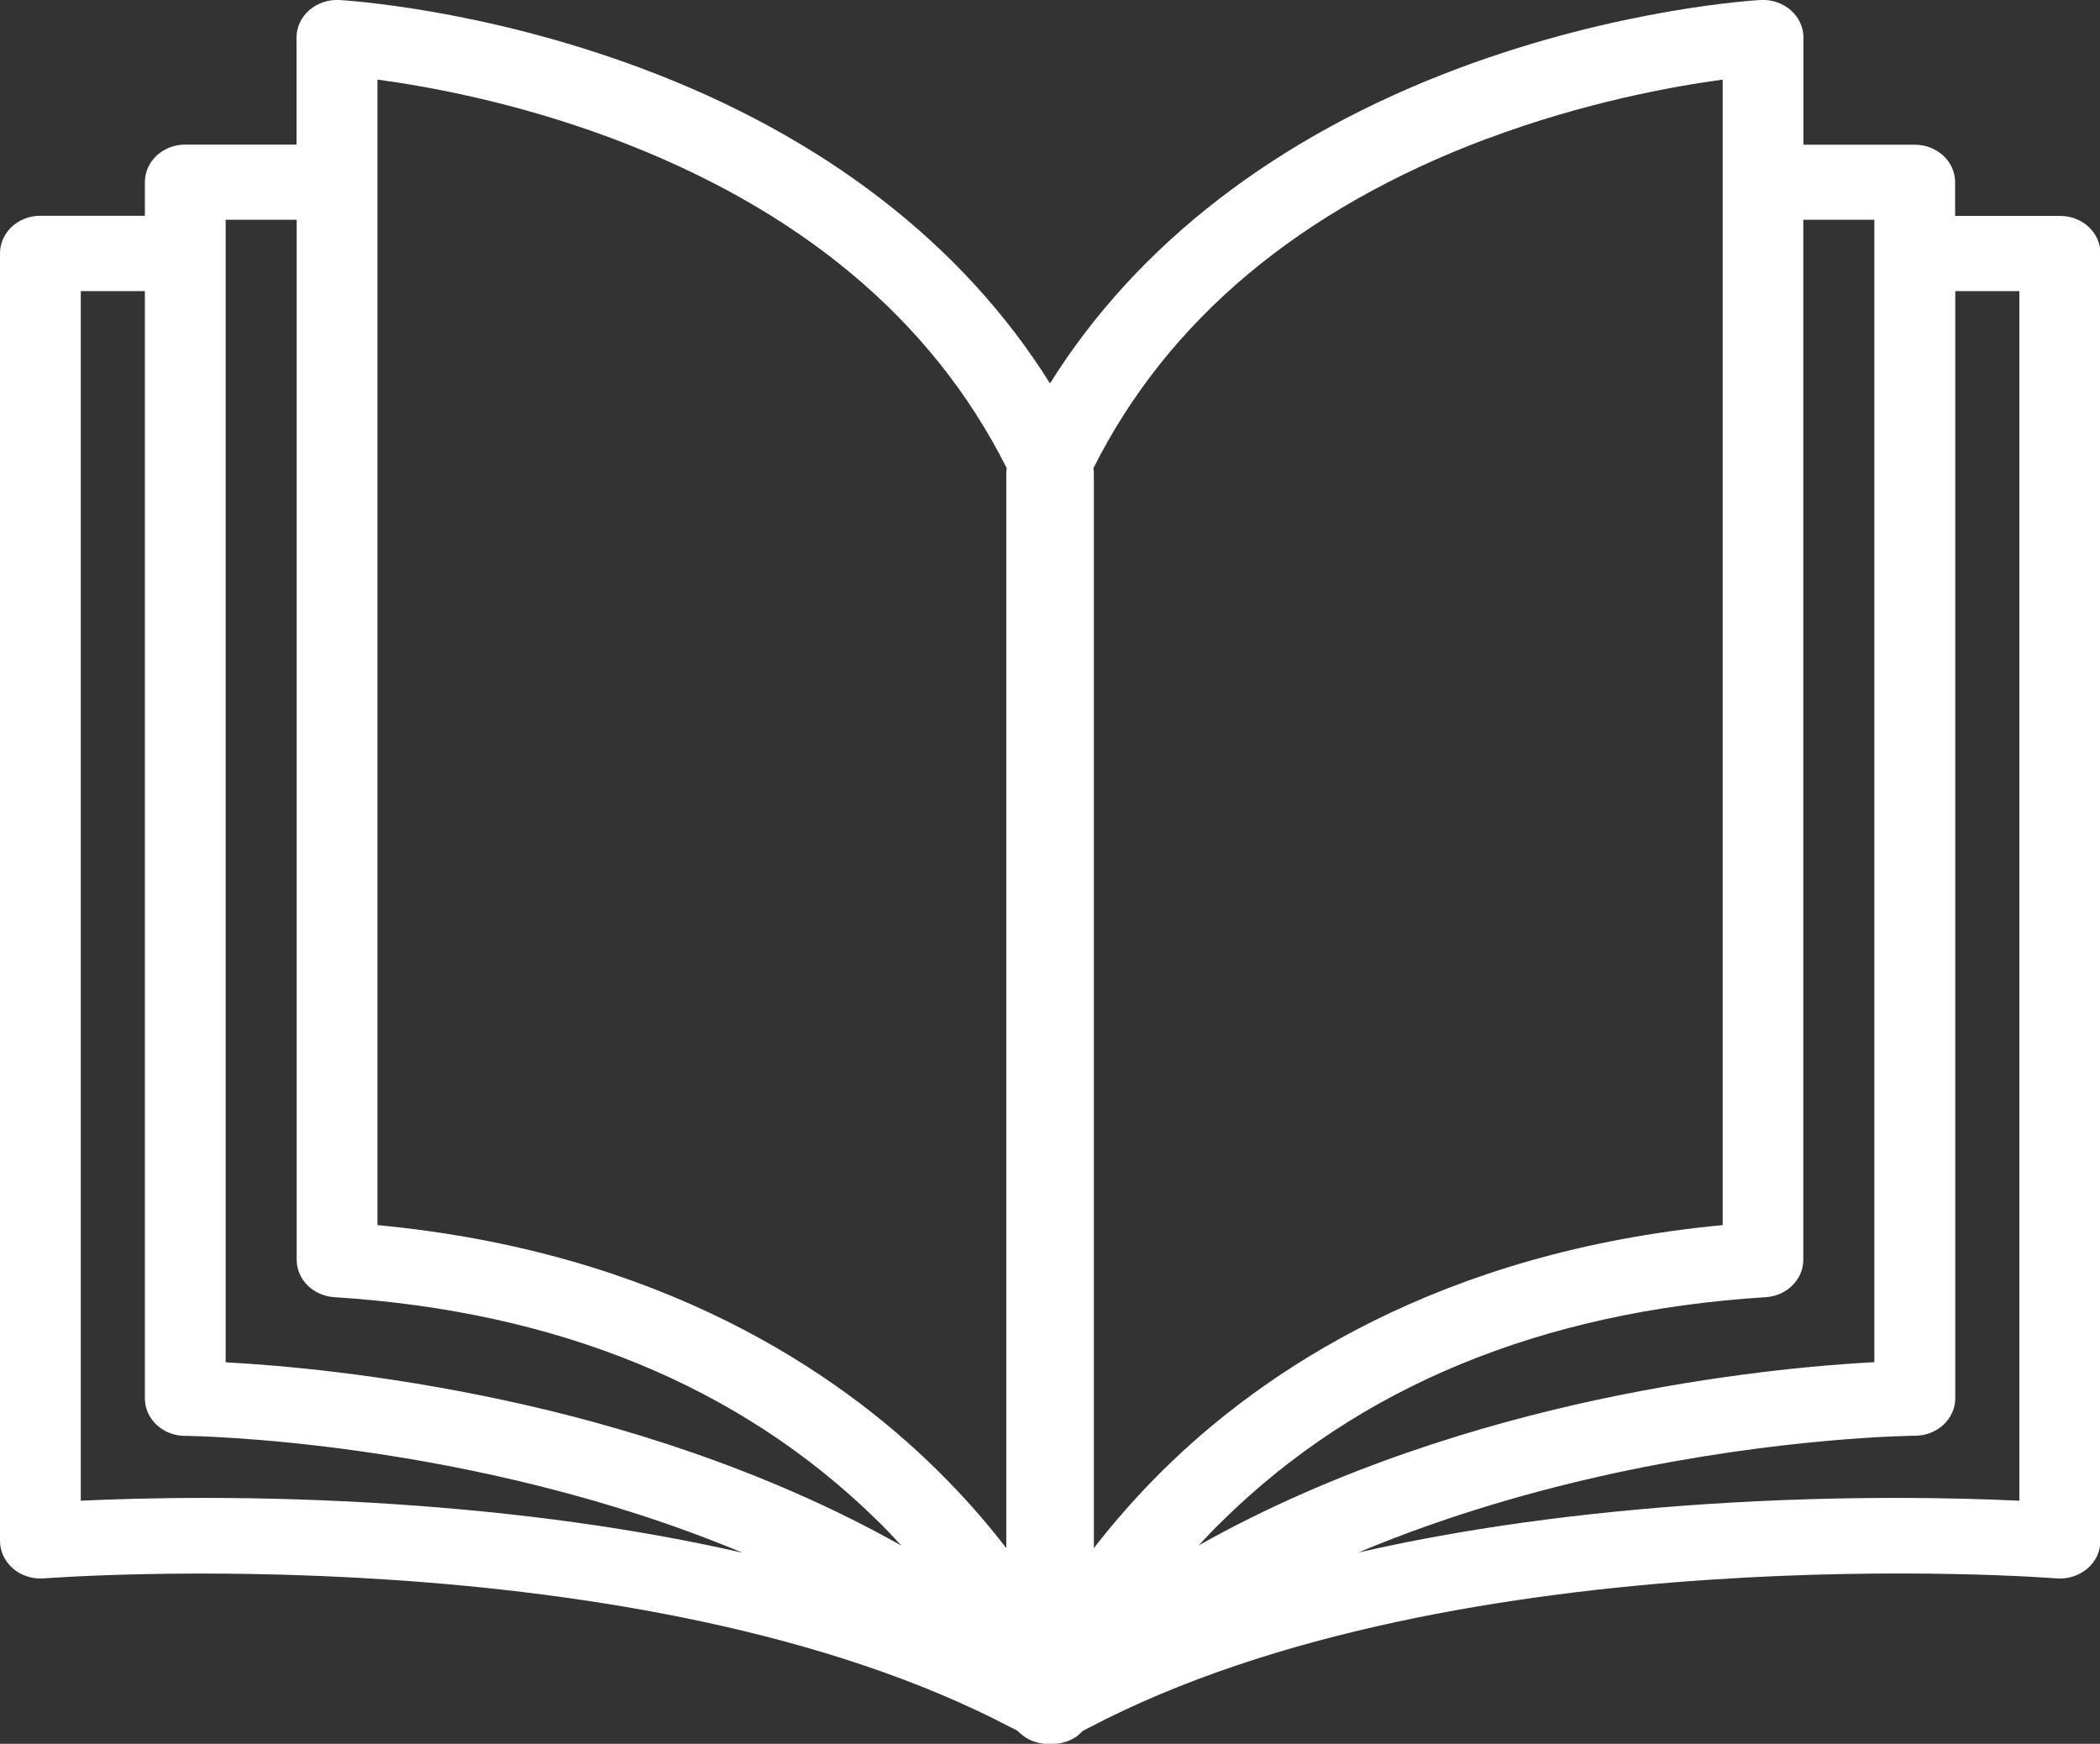<?xml version="1.0" encoding="UTF-8"?><svg id="Layer_2" xmlns="http://www.w3.org/2000/svg" viewBox="0 0 142.2 118.07"><rect x="0" y="0" width="142.2" height="118.07" fill="#333333" stroke="none"/><defs><style>.cls-1{fill:#fff;}</style></defs><g id="Elements"><path class="cls-1" d="M139.47,14.62h-7.08v-2.28c0-1.41-1.22-2.54-2.73-2.54h-7.54V2.54c0-.7-.31-1.37-.86-1.85-.55-.48-1.29-.73-2.04-.69-.38,.02-9.55,.56-20.39,4.6-12.35,4.61-21.83,11.93-27.73,21.36-5.9-9.43-15.37-16.76-27.73-21.36C32.53,.56,23.37,.03,22.98,0c-.75-.04-1.49,.21-2.04,.69-.55,.48-.86,1.15-.86,1.85v7.25h-7.54c-1.51,0-2.73,1.14-2.73,2.54v2.28H2.73c-1.51,0-2.73,1.14-2.73,2.54V104.33c0,.71,.32,1.39,.89,1.88,.56,.48,1.32,.72,2.09,.66,.4-.03,40.4-3.09,65.53,10.12,0,0,.02,0,.03,.01,.12,.06,.24,.13,.37,.2,.05,.05,.1,.09,.15,.14,.13,.12,.27,.23,.43,.33,.45,.27,.97,.41,1.49,.41,.05,0,.09,0,.14,0,.05,0,.09,0,.14,0,.52,0,1.04-.14,1.49-.41,.16-.09,.3-.21,.42-.33,.05-.04,.11-.09,.15-.14,.12-.07,.24-.13,.37-.2,0,0,.02,0,.03-.01,25.13-13.21,65.13-10.16,65.53-10.12,.76,.06,1.52-.18,2.09-.66,.57-.48,.89-1.16,.89-1.88V17.16c0-1.41-1.22-2.54-2.73-2.54Zm-12.55,.27V92.23c-3.62,.19-10.52,.78-18.78,2.55-7.72,1.66-17.66,4.62-26.98,9.86,.5-.54,1.02-1.09,1.58-1.63,9.25-9.12,21.64-14.23,36.82-15.18,1.44-.09,2.55-1.2,2.55-2.54V14.88h4.81Zm-26.21-5.5c6.56-2.46,12.55-3.54,15.94-4V82.95c-19.19,1.81-31.15,9.93-37.88,16.57-1.84,1.82-3.39,3.61-4.7,5.3V32.06c0-.12-.01-.24-.03-.36,5.05-10.06,14.01-17.56,26.67-22.32ZM25.56,5.39c3.35,.45,9.26,1.51,15.78,3.94,12.74,4.75,21.76,12.27,26.83,22.37-.02,.12-.03,.24-.03,.36V104.82c-1.3-1.69-2.85-3.48-4.7-5.3-6.74-6.64-18.7-14.76-37.88-16.57V5.39ZM15.28,14.88h4.81V85.29c0,1.34,1.11,2.45,2.55,2.54,15.08,.95,27.42,6,36.65,15.01,.62,.6,1.2,1.21,1.75,1.81-9.32-5.24-19.26-8.21-26.98-9.86-8.26-1.77-15.16-2.36-18.78-2.55V14.88ZM5.47,101.61V19.71h4.34V94.68c0,1.4,1.22,2.54,2.72,2.54,.26,0,19.32,.21,37.74,7.91-7.1-1.62-14.98-2.72-23.61-3.29-9.39-.62-17.16-.42-21.19-.23Zm131.27,0c-4.03-.19-11.8-.39-21.19,.23-8.61,.57-16.49,1.66-23.58,3.28,6.15-2.58,12.22-4.26,17.28-5.36,11.42-2.47,20.34-2.55,20.43-2.55,1.5,0,2.72-1.14,2.72-2.54V19.71h4.34V101.61Z"/></g></svg>